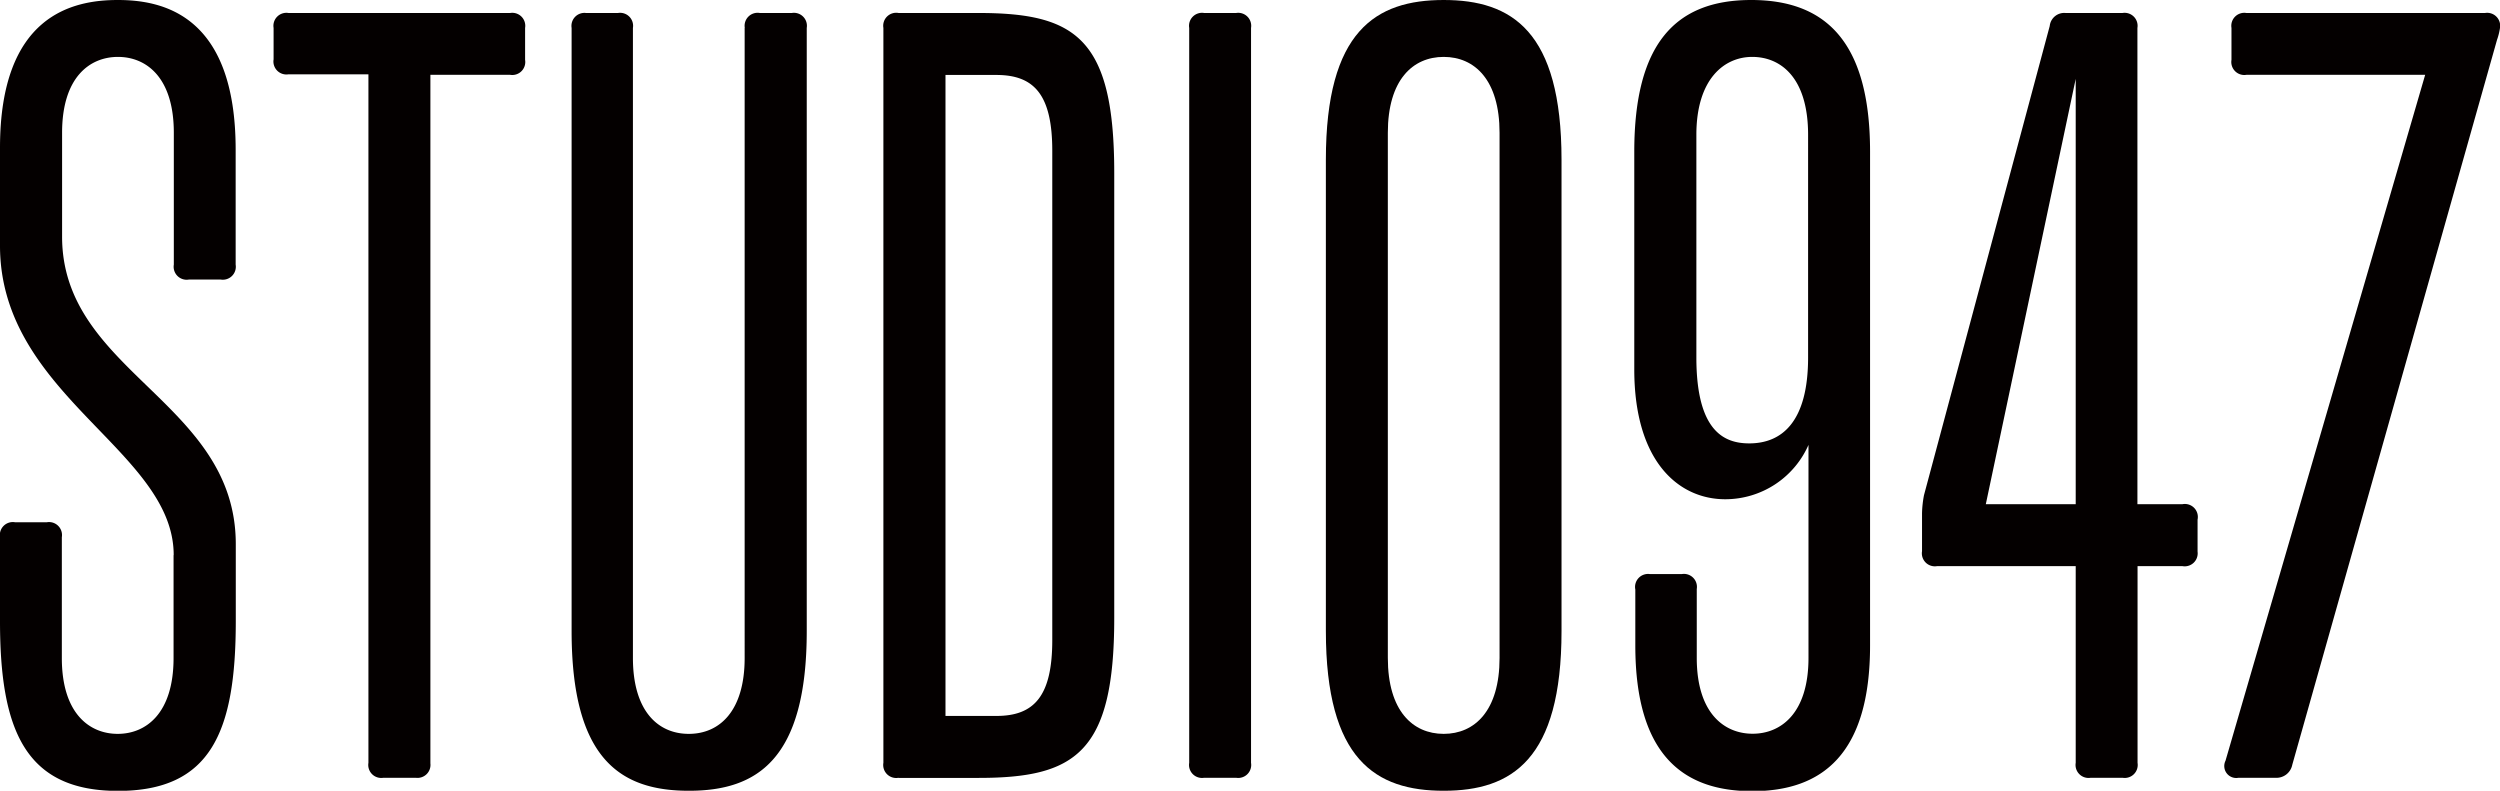 <svg xmlns="http://www.w3.org/2000/svg" viewBox="0 0 192.44 60.87"><defs><style>.a{fill:#040000;}</style></defs><title>名称未設定-2</title><path class="a" d="M13.37,42.73C13.37,34.66,0,30.44,0,18.91V11.38C0,1.15,5.61,0,9.07,0s9.07,1.15,9.07,11.53v8.84A1,1,0,0,1,17,21.52H14.53a1,1,0,0,1-1.15-1.15V10.22c0-4.3-2.15-5.84-4.3-5.84s-4.3,1.54-4.3,5.84v8c0,10.45,13.37,12.68,13.37,23.67v5.92c0,8.53-1.92,13.07-9.07,13.07S0,56.18,0,47.81V41.35A1,1,0,0,1,1.15,40.2H3.61a1,1,0,0,1,1.15,1.15v9.3c0,4.3,2.15,5.84,4.3,5.84s4.3-1.54,4.3-5.84V42.73Z"/><path class="a" d="M29.51,59.87a1,1,0,0,1-1.15-1.15v-53H22.21a1,1,0,0,1-1.15-1.15V2.15A1,1,0,0,1,22.21,1H39.27a1,1,0,0,1,1.15,1.15V4.61a1,1,0,0,1-1.15,1.15H33.13v53A1,1,0,0,1,32,59.87H29.51Z"/><path class="a" d="M57.33,2.15A1,1,0,0,1,58.49,1h2.46A1,1,0,0,1,62.1,2.15V48.57c0,9.92-3.84,12.3-9.07,12.3S44,58.49,44,48.57V2.15A1,1,0,0,1,45.11,1h2.46a1,1,0,0,1,1.15,1.15v48.5c0,4.07,1.92,5.84,4.3,5.84s4.3-1.77,4.3-5.84V2.15Z"/><path class="a" d="M69.17,59.87A1,1,0,0,1,68,58.72V2.15A1,1,0,0,1,69.17,1h6.15c7.46,0,10.45,1.92,10.45,12.3V47.58c0,10.38-3,12.3-10.45,12.3H69.17ZM81,11.61c0-4.3-1.38-5.84-4.3-5.84H72.78V55.11H76.7c2.92,0,4.3-1.54,4.3-5.84V11.61Z"/><path class="a" d="M92.69,59.87a1,1,0,0,1-1.15-1.15V2.15A1,1,0,0,1,92.69,1h2.46A1,1,0,0,1,96.3,2.15V58.72a1,1,0,0,1-1.15,1.15H92.69Z"/><path class="a" d="M102.06,12.3c0-9.92,3.84-12.3,9.07-12.3s9.07,2.38,9.07,12.3V48.57c0,9.92-3.84,12.3-9.07,12.3s-9.07-2.38-9.07-12.3V12.3Zm13.37-2.08c0-4.07-1.92-5.84-4.3-5.84s-4.3,1.77-4.3,5.84V50.65c0,4.07,1.92,5.84,4.3,5.84s4.3-1.77,4.3-5.84V10.22Z"/><path class="a" d="M139.26,34.13a7,7,0,0,1-6.46,4.3c-3.54,0-7-2.84-7-10V11.68c0-8.3,3.15-11.68,9-11.68,5.61,0,9.15,3.07,9.15,11.68v38c0,8.38-3.69,11.22-9.07,11.22-5.23,0-9-2.69-9-11.22v-4.3A1,1,0,0,1,127,44.19h2.46a1,1,0,0,1,1.15,1.15v5.3c0,4.3,2.15,5.84,4.3,5.84s4.3-1.54,4.3-5.84V34.13Zm-0.08-23.75c0-4.46-2.15-6-4.3-6s-4.3,1.69-4.3,6V27.52c0,5.69,2.15,6.61,4.07,6.61,2.54,0,4.53-1.69,4.53-6.61V10.38Z"/><path class="a" d="M160.93,59.87a1,1,0,0,1-1.15-1.15V43.58H149.1a1,1,0,0,1-1.15-1.15V39.5a8.44,8.44,0,0,1,.15-1.38L157.78,2A1.12,1.12,0,0,1,159,1h4.38a1,1,0,0,1,1.15,1.15V38.81H168A1,1,0,0,1,169.16,40v2.46A1,1,0,0,1,168,43.58h-3.46V58.72a1,1,0,0,1-1.15,1.15h-2.46Zm-1.15-53.8-6.92,32.74h6.92V6.07Z"/><path class="a" d="M172.31,59.87a0.92,0.92,0,0,1-1-1.31l15.37-52.8H172.92a1,1,0,0,1-1.15-1.15V2.15A1,1,0,0,1,172.92,1h18.37a1,1,0,0,1,1.15,1.15,4.87,4.87,0,0,1-.23.92l-15.76,55.8a1.24,1.24,0,0,1-1.31,1h-2.84Z"/></svg>